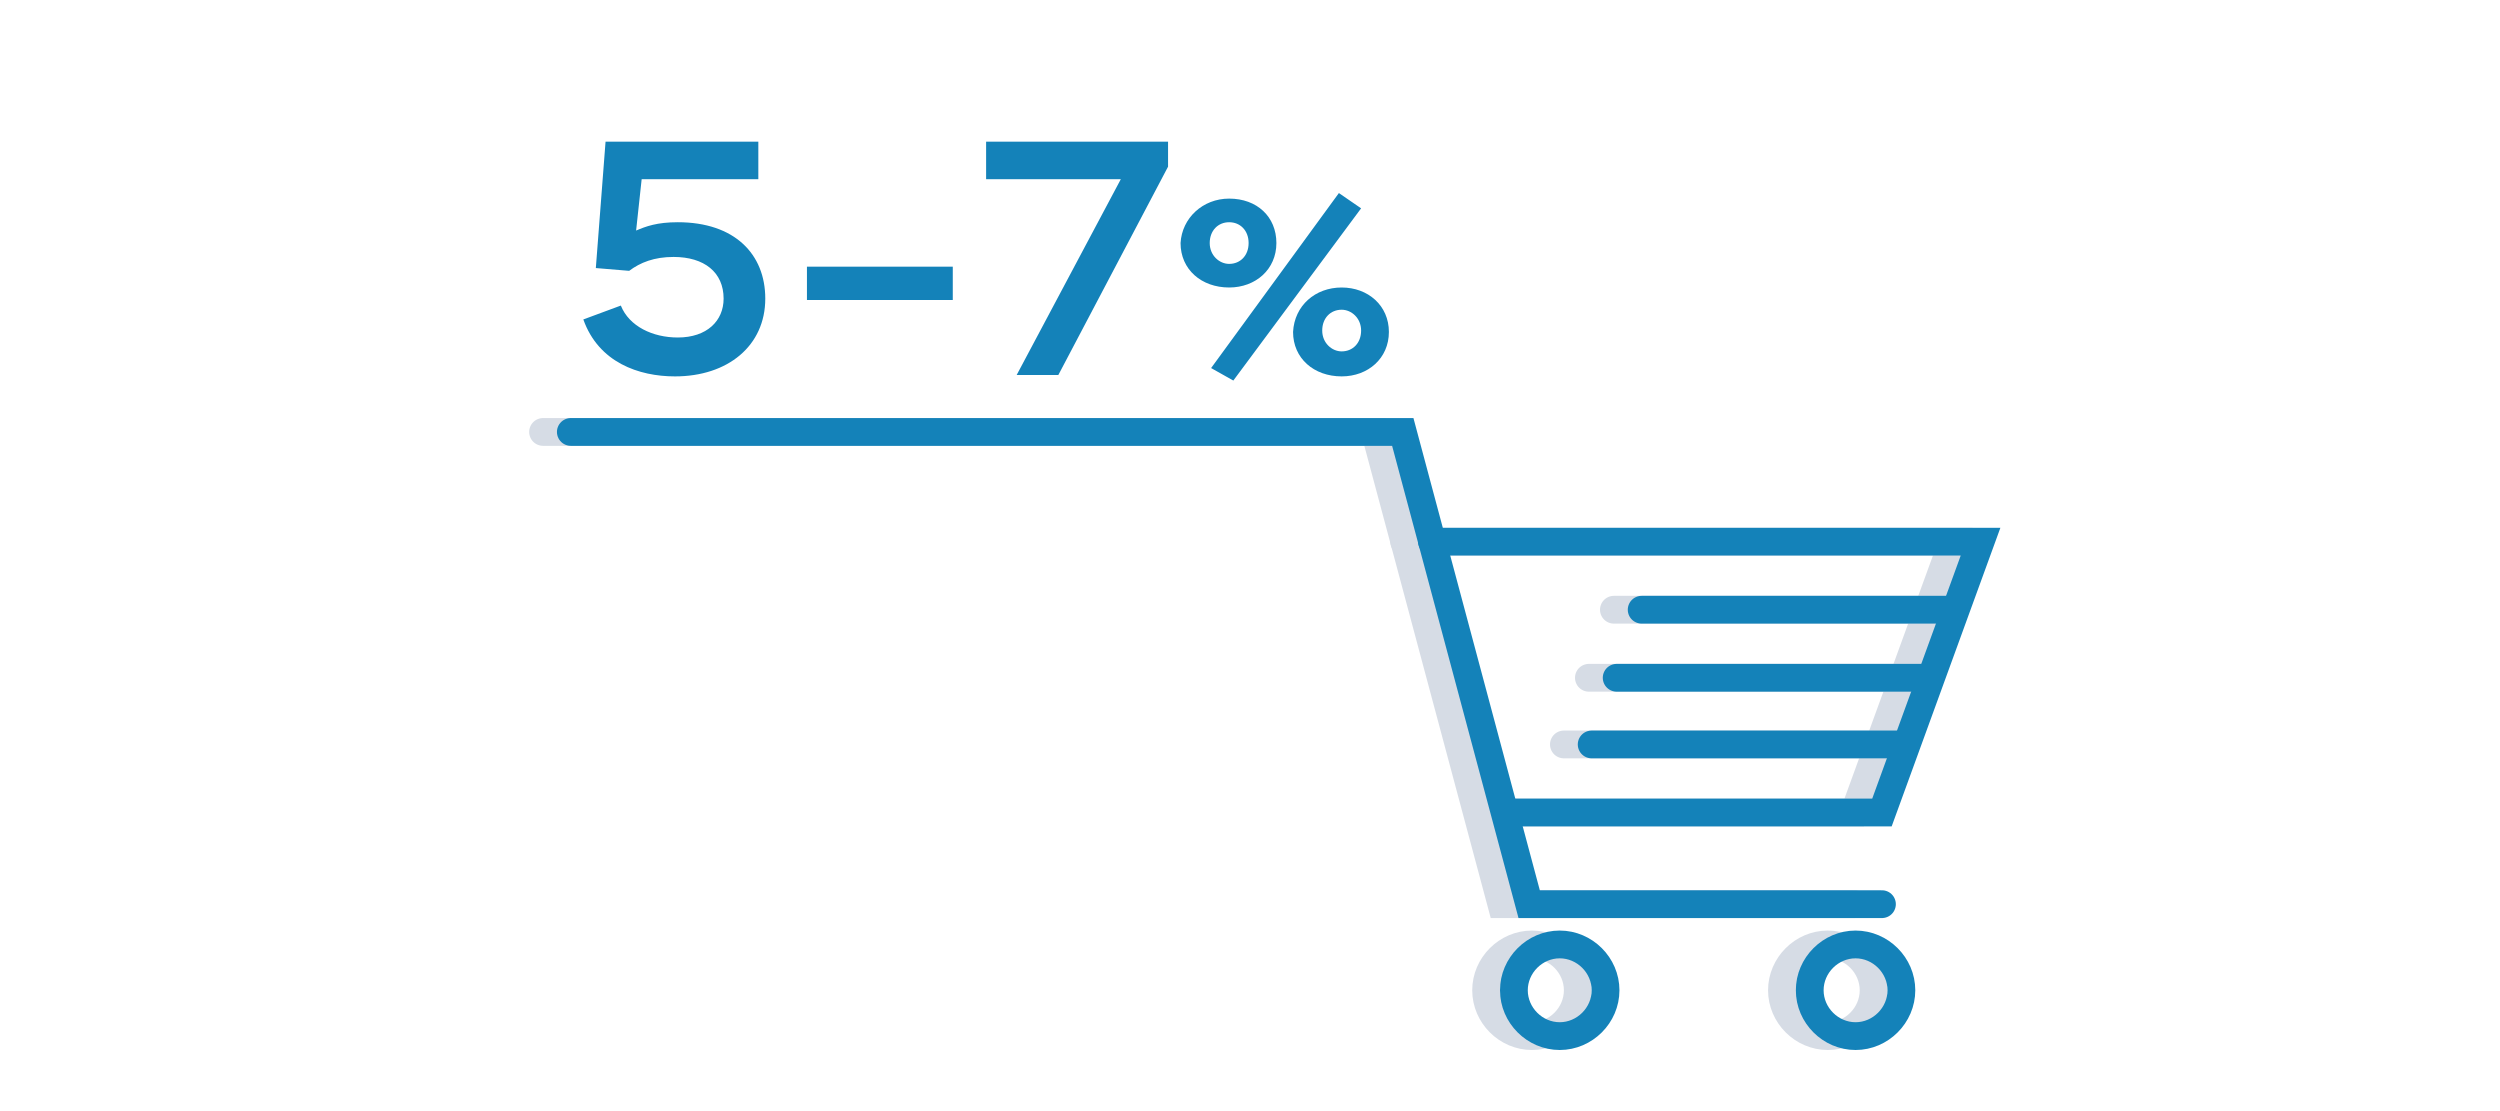 <?xml version="1.0" encoding="utf-8"?>
<!-- Generator: Adobe Illustrator 26.2.1, SVG Export Plug-In . SVG Version: 6.00 Build 0)  -->
<svg version="1.1" xmlns="http://www.w3.org/2000/svg" xmlns:xlink="http://www.w3.org/1999/xlink" x="0px" y="0px"
	 viewBox="0 0 180 80" style="enable-background:new 0 0 180 80;" xml:space="preserve">
<style type="text/css">
	.st0{display:none;}
	.st1{display:inline;}
	.st2{fill:none;stroke:#D6DCE5;stroke-width:2;stroke-linecap:round;}
	.st3{fill:none;stroke:#D6DCE5;stroke-width:3;stroke-linecap:round;stroke-linejoin:round;}
	.st4{fill:none;stroke:#1482B9;stroke-width:2;stroke-linecap:round;}
	.st5{fill:none;stroke:#1482B9;stroke-width:3;stroke-linecap:round;stroke-linejoin:round;}
	.st6{fill:#1482B9;}
	.st7{display:inline;fill:none;stroke:#1482B9;stroke-width:2;stroke-linecap:round;}
	.st8{display:inline;fill:#D6DCE5;stroke:#1482B9;stroke-width:2;stroke-miterlimit:10;}
	.st9{display:inline;fill:none;stroke:#D6DCE5;stroke-linecap:round;stroke-linejoin:round;stroke-miterlimit:10;}
	.st10{display:inline;fill:none;stroke:#A9AEB5;stroke-width:2;stroke-miterlimit:10;}
	.st11{fill:#D6DCE5;}
	.st12{fill:#959799;}
	.st13{fill:none;stroke:#D6DCE5;stroke-width:4;stroke-linecap:round;stroke-linejoin:round;}
	.st14{fill:none;stroke:#1482B9;stroke-width:4;stroke-linecap:round;stroke-linejoin:round;}
	.st15{display:inline;fill:none;}
</style>
<g id="Layer_6" class="st0">
	<g class="st1">
		<g>
			<polygon class="st2" points="91.8,69.4 85.2,69.4 72.2,75.9 104.8,75.9 			"/>
			<path class="st2" d="M85.2,69.4V7.3c0-1.8,1.5-3.3,3.3-3.3s3.3,1.5,3.3,3.3v62.1"/>
			<path class="st2" d="M91.8,9h16.3c0.1,5.7,4.4,10.5,10.1,11.3c4.4,0.6,8.6-1.2,11.1-4.6"/>
			<path class="st2" d="M85.2,9H68.9c-0.1,5.7-4.4,10.5-10.1,11.3c-4.4,0.6-8.6-1.2-11.1-4.6"/>
			<polyline class="st3" points="132.6,49.8 119.5,20.4 106.5,49.8 			"/>
			<polyline class="st3" points="44.4,49.8 57.5,20.4 70.5,49.8 			"/>
			<path class="st3" d="M106.5,49.8c0.8,6.5,6.4,11.4,13.1,11.4s12.3-4.9,13.1-11.4H106.5z"/>
			<path class="st3" d="M70.5,49.8c-0.8,6.5-6.4,11.4-13.1,11.4s-12.3-4.9-13.1-11.4H70.5z"/>
		</g>
		<g>
			<g>
				<polygon class="st4" points="93.3,69.4 86.7,69.4 73.7,75.9 106.3,75.9 				"/>
				<path class="st4" d="M86.7,69.4V7.3c0-1.8,1.5-3.3,3.3-3.3s3.3,1.5,3.3,3.3v62.1"/>
				<path class="st4" d="M93.3,9h16.3c0.1,5.7,4.4,10.5,10.1,11.3c4.4,0.6,8.6-1.2,11.1-4.6"/>
				<path class="st4" d="M86.7,9H70.4c-0.1,5.7-4.4,10.5-10.1,11.3c-4.4,0.6-8.6-1.2-11.1-4.6"/>
				<polyline class="st5" points="134.1,49.8 121,20.4 108,49.8 				"/>
				<polyline class="st5" points="45.9,49.8 59,20.4 72,49.8 				"/>
				<path class="st5" d="M108,49.8c0.8,6.5,6.4,11.4,13.1,11.4s12.3-4.9,13.1-11.4H108z"/>
				<path class="st5" d="M72,49.8c-0.8,6.5-6.4,11.4-13.1,11.4s-12.3-4.9-13.1-11.4H72z"/>
			</g>
		</g>
	</g>
</g>
<g id="Layer_7">
	<g>
		<g>
			<g>
				<polyline class="st2" points="39.1,31.1 99,31.1 108.1,65.1 133.5,65.1 				"/>
				<path class="st2" d="M113.6,71.3c0,1.8-1.5,3.3-3.3,3.3c-1.8,0-3.3-1.5-3.3-3.3c0-1.8,1.5-3.3,3.3-3.3
					C112.1,68,113.6,69.5,113.6,71.3z"/>
				<path class="st2" d="M134.9,71.3c0,1.8-1.5,3.3-3.3,3.3c-1.8,0-3.3-1.5-3.3-3.3c0-1.8,1.5-3.3,3.3-3.3
					C133.4,68,134.9,69.5,134.9,71.3z"/>
				<polyline class="st2" points="101.1,39 140.6,39 133.5,58.5 106.4,58.5 				"/>
				<line class="st2" x1="112.6" y1="53.6" x2="135.1" y2="53.6"/>
				<line class="st2" x1="114.4" y1="48.8" x2="136.9" y2="48.8"/>
				<line class="st2" x1="116.2" y1="43.9" x2="138.6" y2="43.9"/>
			</g>
			<g>
				<g>
					<g>
						<polyline class="st4" points="41.1,31.1 101,31.1 110.1,65.1 135.5,65.1 						"/>
						<path class="st4" d="M115.6,71.3c0,1.8-1.5,3.3-3.3,3.3c-1.8,0-3.3-1.5-3.3-3.3c0-1.8,1.5-3.3,3.3-3.3
							C114.1,68,115.6,69.5,115.6,71.3z"/>
						<path class="st4" d="M136.9,71.3c0,1.8-1.5,3.3-3.3,3.3c-1.8,0-3.3-1.5-3.3-3.3c0-1.8,1.5-3.3,3.3-3.3
							C135.4,68,136.9,69.5,136.9,71.3z"/>
						<polyline class="st4" points="103.1,39 142.6,39 135.5,58.5 108.4,58.5 						"/>
					</g>
					<line class="st4" x1="114.6" y1="53.6" x2="137.1" y2="53.6"/>
					<line class="st4" x1="116.4" y1="48.8" x2="138.9" y2="48.8"/>
					<line class="st4" x1="118.2" y1="43.9" x2="140.6" y2="43.9"/>
				</g>
			</g>
		</g>
		<g>
			<path class="st6" d="M43.6,10.2h11v2.7h-8.4l-0.4,3.7c0.7-0.3,1.5-0.6,3-0.6c4.1,0,6.3,2.3,6.3,5.5c0,3.4-2.7,5.6-6.5,5.6
				c-2.6,0-5.5-1-6.6-4.1l2.7-1c0.6,1.5,2.3,2.3,4.1,2.3c2.1,0,3.3-1.2,3.3-2.8c0-1.9-1.4-3-3.6-3c-1.4,0-2.4,0.4-3.2,1l-2.4-0.2
				L43.6,10.2z"/>
			<path class="st6" d="M58.1,19.2h10.5v2.4H58.1V19.2z"/>
			<path class="st6" d="M71,10.2h13.1V12l-7.9,15h-3l7.5-14.1H71V10.2z"/>
			<path class="st6" d="M88.5,14.3c2,0,3.4,1.3,3.4,3.2c0,1.9-1.5,3.2-3.4,3.2c-2,0-3.5-1.3-3.5-3.2C85.1,15.7,86.6,14.3,88.5,14.3z
				 M88.5,19c0.8,0,1.4-0.6,1.4-1.5c0-0.9-0.6-1.5-1.4-1.5c-0.8,0-1.4,0.6-1.4,1.5C87.1,18.4,87.8,19,88.5,19z M96.4,13.9L98,15
				l-9.2,12.4l-1.6-0.9L96.4,13.9z M96.6,20.7c1.9,0,3.4,1.3,3.4,3.2c0,1.9-1.5,3.2-3.4,3.2c-2,0-3.5-1.3-3.5-3.2
				C93.2,22,94.7,20.7,96.6,20.7z M96.6,25.3c0.8,0,1.4-0.6,1.4-1.5c0-0.9-0.7-1.5-1.4-1.5c-0.8,0-1.4,0.6-1.4,1.5
				C95.2,24.7,95.9,25.3,96.6,25.3z"/>
		</g>
	</g>
</g>
<g id="Layer_9" class="st0">
	<g class="st1">
		<g>
			<polyline class="st2" points="126.5,39.3 126.5,33.6 116.6,33.6 136.5,8 156.4,33.6 147.8,33.6 147.8,60.6 			"/>
			<line class="st2" x1="147.8" y1="63.4" x2="147.8" y2="66.3"/>
			<line class="st2" x1="147.8" y1="69.1" x2="147.8" y2="72"/>
			<line class="st2" x1="154.9" y1="50.7" x2="154.9" y2="67.7"/>
			<line class="st2" x1="140.7" y1="50.7" x2="140.7" y2="36.4"/>
		</g>
		<g>
			<g>
				<polyline class="st4" points="128.5,39.3 128.5,33.6 118.6,33.6 138.5,8 158.4,33.6 149.8,33.6 149.8,60.6 				"/>
				<line class="st4" x1="149.8" y1="63.4" x2="149.8" y2="66.3"/>
				<line class="st4" x1="149.8" y1="69.1" x2="149.8" y2="72"/>
				<line class="st4" x1="156.9" y1="50.7" x2="156.9" y2="67.7"/>
				<line class="st4" x1="142.7" y1="50.7" x2="142.7" y2="36.4"/>
			</g>
		</g>
	</g>
	<line class="st7" x1="30.6" y1="43.6" x2="133.8" y2="43.6"/>
	<rect x="37.3" y="43.8" class="st8" width="10" height="30.7"/>
	<rect x="57.6" y="28.3" class="st8" width="10" height="15"/>
	<rect x="77.8" y="23.3" class="st8" width="10" height="20"/>
	<rect x="98" y="13.3" class="st8" width="10" height="30"/>
</g>
<g id="Layer_10" class="st0">
	<line class="st9" x1="10.9" y1="6.5" x2="10.9" y2="73.4"/>
	<line class="st9" x1="51.6" y1="6.5" x2="51.6" y2="73.4"/>
	<line class="st9" x1="92.2" y1="6.5" x2="92.2" y2="73.4"/>
	<line class="st9" x1="132.8" y1="55.3" x2="132.8" y2="73.4"/>
	<line class="st9" x1="132.8" y1="6.5" x2="132.8" y2="42.2"/>
	<line class="st10" x1="3.9" y1="56.6" x2="128.9" y2="56.6"/>
	<g class="st1">
		<g>
			<path class="st11" d="M138,57.6h-18.5V54l19.3-22.9h4.7v21.5h5.6v5h-5.6v6.2H138V57.6z M138,52.6V40.1l-11,12.6H138z"/>
			<path class="st11" d="M157.1,43c3.3,0,5.8,2.2,5.8,5.4c0,3.2-2.5,5.4-5.8,5.4c-3.3,0-5.8-2.2-5.8-5.4
				C151.3,45.2,153.8,43,157.1,43z M157.1,50.9c1.3,0,2.4-1,2.4-2.5c0-1.5-1.1-2.5-2.4-2.5c-1.3,0-2.4,1-2.4,2.5
				C154.7,49.9,155.9,50.9,157.1,50.9z M170.5,42.2l2.6,1.9L157.6,65l-2.7-1.6L170.5,42.2z M170.8,53.7c3.3,0,5.8,2.2,5.8,5.4
				c0,3.2-2.5,5.4-5.8,5.4c-3.3,0-5.8-2.2-5.8-5.4C165,55.9,167.5,53.7,170.8,53.7z M170.8,61.5c1.3,0,2.4-1,2.4-2.5
				c0-1.5-1.1-2.5-2.4-2.5c-1.3,0-2.4,1-2.4,2.5C168.4,60.5,169.6,61.5,170.8,61.5z"/>
		</g>
		<g>
			<g>
				<path class="st6" d="M140.5,57.6H122V54l19.3-22.9h4.7v21.5h5.6v5H146v6.2h-5.5V57.6z M140.5,52.6V40.1l-11,12.6H140.5z"/>
				<path class="st6" d="M159.6,43c3.3,0,5.8,2.2,5.8,5.4c0,3.2-2.5,5.4-5.8,5.4c-3.3,0-5.8-2.2-5.8-5.4
					C153.8,45.2,156.3,43,159.6,43z M159.6,50.9c1.3,0,2.4-1,2.4-2.5c0-1.5-1.1-2.5-2.4-2.5c-1.3,0-2.4,1-2.4,2.5
					C157.2,49.9,158.4,50.9,159.6,50.9z M173,42.2l2.6,1.9L160.1,65l-2.7-1.6L173,42.2z M173.3,53.7c3.3,0,5.8,2.2,5.8,5.4
					c0,3.2-2.5,5.4-5.8,5.4c-3.3,0-5.8-2.2-5.8-5.4C167.5,55.9,170,53.7,173.3,53.7z M173.3,61.5c1.3,0,2.4-1,2.4-2.5
					c0-1.5-1.1-2.5-2.4-2.5c-1.3,0-2.4,1-2.4,2.5C170.9,60.5,172.1,61.5,173.3,61.5z"/>
			</g>
		</g>
	</g>
	<g class="st1">
		<path class="st12" d="M20.3,69.4c0.3-1.1,1.3-1.7,2.3-1.7c1.4,0,2,0.8,2,1.9c0,1.1-0.7,1.7-1.7,2.4l-0.4,0.2h2.1v1.2h-4.3v-0.9
			L21,72c1.3-0.9,2.3-1.5,2.3-2.3c0-0.5-0.3-0.8-0.8-0.8c-0.7,0-1,0.4-1.2,0.9L20.3,69.4z"/>
		<path class="st12" d="M27.8,67.7c1.6,0,2.5,1.2,2.5,2.9c0,1.7-0.9,2.9-2.5,2.9c-1.6,0-2.5-1.2-2.5-2.9
			C25.3,69,26.2,67.7,27.8,67.7z M27.8,72.3c0.8,0,1.2-0.6,1.2-1.7c0-1.1-0.4-1.7-1.2-1.7c-0.7,0-1.2,0.6-1.2,1.7
			C26.6,71.7,27.1,72.3,27.8,72.3z"/>
		<path class="st12" d="M30.9,69.4c0.3-1.1,1.3-1.7,2.3-1.7c1.4,0,2,0.8,2,1.9c0,1.1-0.7,1.7-1.7,2.4l-0.4,0.2h2.1v1.2h-4.3v-0.9
			l0.7-0.5c1.3-0.9,2.3-1.5,2.3-2.3c0-0.5-0.3-0.8-0.8-0.8c-0.7,0-1,0.4-1.2,0.9L30.9,69.4z"/>
		<path class="st12" d="M35.8,69.4c0.3-1.1,1.3-1.7,2.3-1.7c1.4,0,2,0.8,2,1.9c0,1.1-0.7,1.7-1.7,2.4l-0.4,0.2h2.1v1.2h-4.3v-0.9
			l0.7-0.5c1.3-0.9,2.3-1.5,2.3-2.3c0-0.5-0.3-0.8-0.8-0.8c-0.7,0-1,0.4-1.2,0.9L35.8,69.4z"/>
	</g>
	<g class="st1">
		<path class="st12" d="M62.2,69.4c0.3-1.1,1.3-1.7,2.3-1.7c1.4,0,2,0.8,2,1.9c0,1.1-0.7,1.7-1.7,2.4l-0.4,0.2h2.1v1.2h-4.3v-0.9
			L63,72c1.3-0.9,2.3-1.5,2.3-2.3c0-0.5-0.3-0.8-0.8-0.8c-0.7,0-1,0.4-1.2,0.9L62.2,69.4z"/>
		<path class="st12" d="M69.7,67.7c1.6,0,2.5,1.2,2.5,2.9c0,1.7-0.9,2.9-2.5,2.9c-1.6,0-2.5-1.2-2.5-2.9
			C67.2,69,68.1,67.7,69.7,67.7z M69.7,72.3c0.8,0,1.2-0.6,1.2-1.7c0-1.1-0.4-1.7-1.2-1.7c-0.7,0-1.2,0.6-1.2,1.7
			C68.5,71.7,69,72.3,69.7,72.3z"/>
		<path class="st12" d="M72.8,69.4c0.3-1.1,1.3-1.7,2.3-1.7c1.4,0,2,0.8,2,1.9c0,1.1-0.7,1.7-1.7,2.4l-0.4,0.2h2.1v1.2h-4.3v-0.9
			l0.7-0.5c1.3-0.9,2.3-1.5,2.3-2.3c0-0.5-0.3-0.8-0.8-0.8c-0.7,0-1,0.4-1.2,0.9L72.8,69.4z"/>
		<path class="st12" d="M77.8,69.2c0.3-0.9,1-1.4,2.4-1.4c1.2,0,2,0.6,2,1.5c0,0.5-0.3,0.9-0.7,1.1c0.5,0.2,0.9,0.6,0.9,1.3
			c0,1.1-0.8,1.8-2.1,1.8c-1.1,0-2-0.3-2.5-1.5l1.1-0.5c0.2,0.5,0.6,0.8,1.2,0.8c0.6,0,1-0.2,1-0.6c0-0.4-0.4-0.6-0.9-0.6h-0.8V70
			H80c0.6,0,0.9-0.2,0.9-0.6c0-0.3-0.2-0.5-0.8-0.5c-0.7,0-1.1,0.3-1.2,0.7L77.8,69.2z"/>
	</g>
	<g class="st1">
		<path class="st12" d="M103.4,69.3c0.3-1.1,1.3-1.7,2.3-1.7c1.4,0,2,0.8,2,1.9c0,1.1-0.7,1.7-1.7,2.4l-0.4,0.2h2.1v1.2h-4.3v-0.9
			l0.7-0.5c1.3-0.9,2.3-1.5,2.3-2.3c0-0.5-0.3-0.8-0.8-0.8c-0.7,0-1,0.4-1.2,0.9L103.4,69.3z"/>
		<path class="st12" d="M111,67.6c1.6,0,2.5,1.2,2.5,2.9c0,1.7-0.9,2.9-2.5,2.9c-1.6,0-2.5-1.2-2.5-2.9
			C108.5,68.8,109.3,67.6,111,67.6z M111,72.1c0.8,0,1.2-0.6,1.2-1.7c0-1.1-0.4-1.7-1.2-1.7c-0.7,0-1.2,0.6-1.2,1.7
			C109.8,71.6,110.2,72.1,111,72.1z"/>
		<path class="st12" d="M114,69.3c0.3-1.1,1.3-1.7,2.3-1.7c1.4,0,2,0.8,2,1.9c0,1.1-0.7,1.7-1.7,2.4l-0.4,0.2h2.1v1.2h-4.3v-0.9
			l0.7-0.5c1.3-0.9,2.3-1.5,2.3-2.3c0-0.5-0.3-0.8-0.8-0.8c-0.7,0-1,0.4-1.2,0.9L114,69.3z"/>
		<path class="st12" d="M121.8,72.3h-3v-0.8l3.2-3.8h1v3.5h0.9v1.1H123v1h-1.2V72.3z M121.8,71.2v-1.6l-1.4,1.6H121.8z"/>
	</g>
	<g class="st1">
		<g>
			<path class="st13" d="M8.9,31.3c0,0,6.6-15.8,19.5-15.8c15.3,0,22.2,15.9,22.2,15.9L61,53.3c0,0,4.2,9.9,10.9,9.9
				c6.8,0,10.6-9.4,10.6-9.4s1.5-3.8,3.8-3.7c2.7,0,4.3,5.7,9.8,5.7l27.1-0.1"/>
		</g>
		<g>
			<path class="st14" d="M10.9,31.3c0,0,6.6-15.8,19.5-15.8c15.3,0,22.2,15.9,22.2,15.9L63,53.3c0,0,4.2,9.9,10.9,9.9
				c6.8,0,10.6-9.4,10.6-9.4s1.5-3.8,3.8-3.7c2.7,0,4.3,5.7,9.8,5.7l27.1-0.1"/>
		</g>
	</g>
	<path class="st15" d="M52.1,31.3"/>
</g>
</svg>
